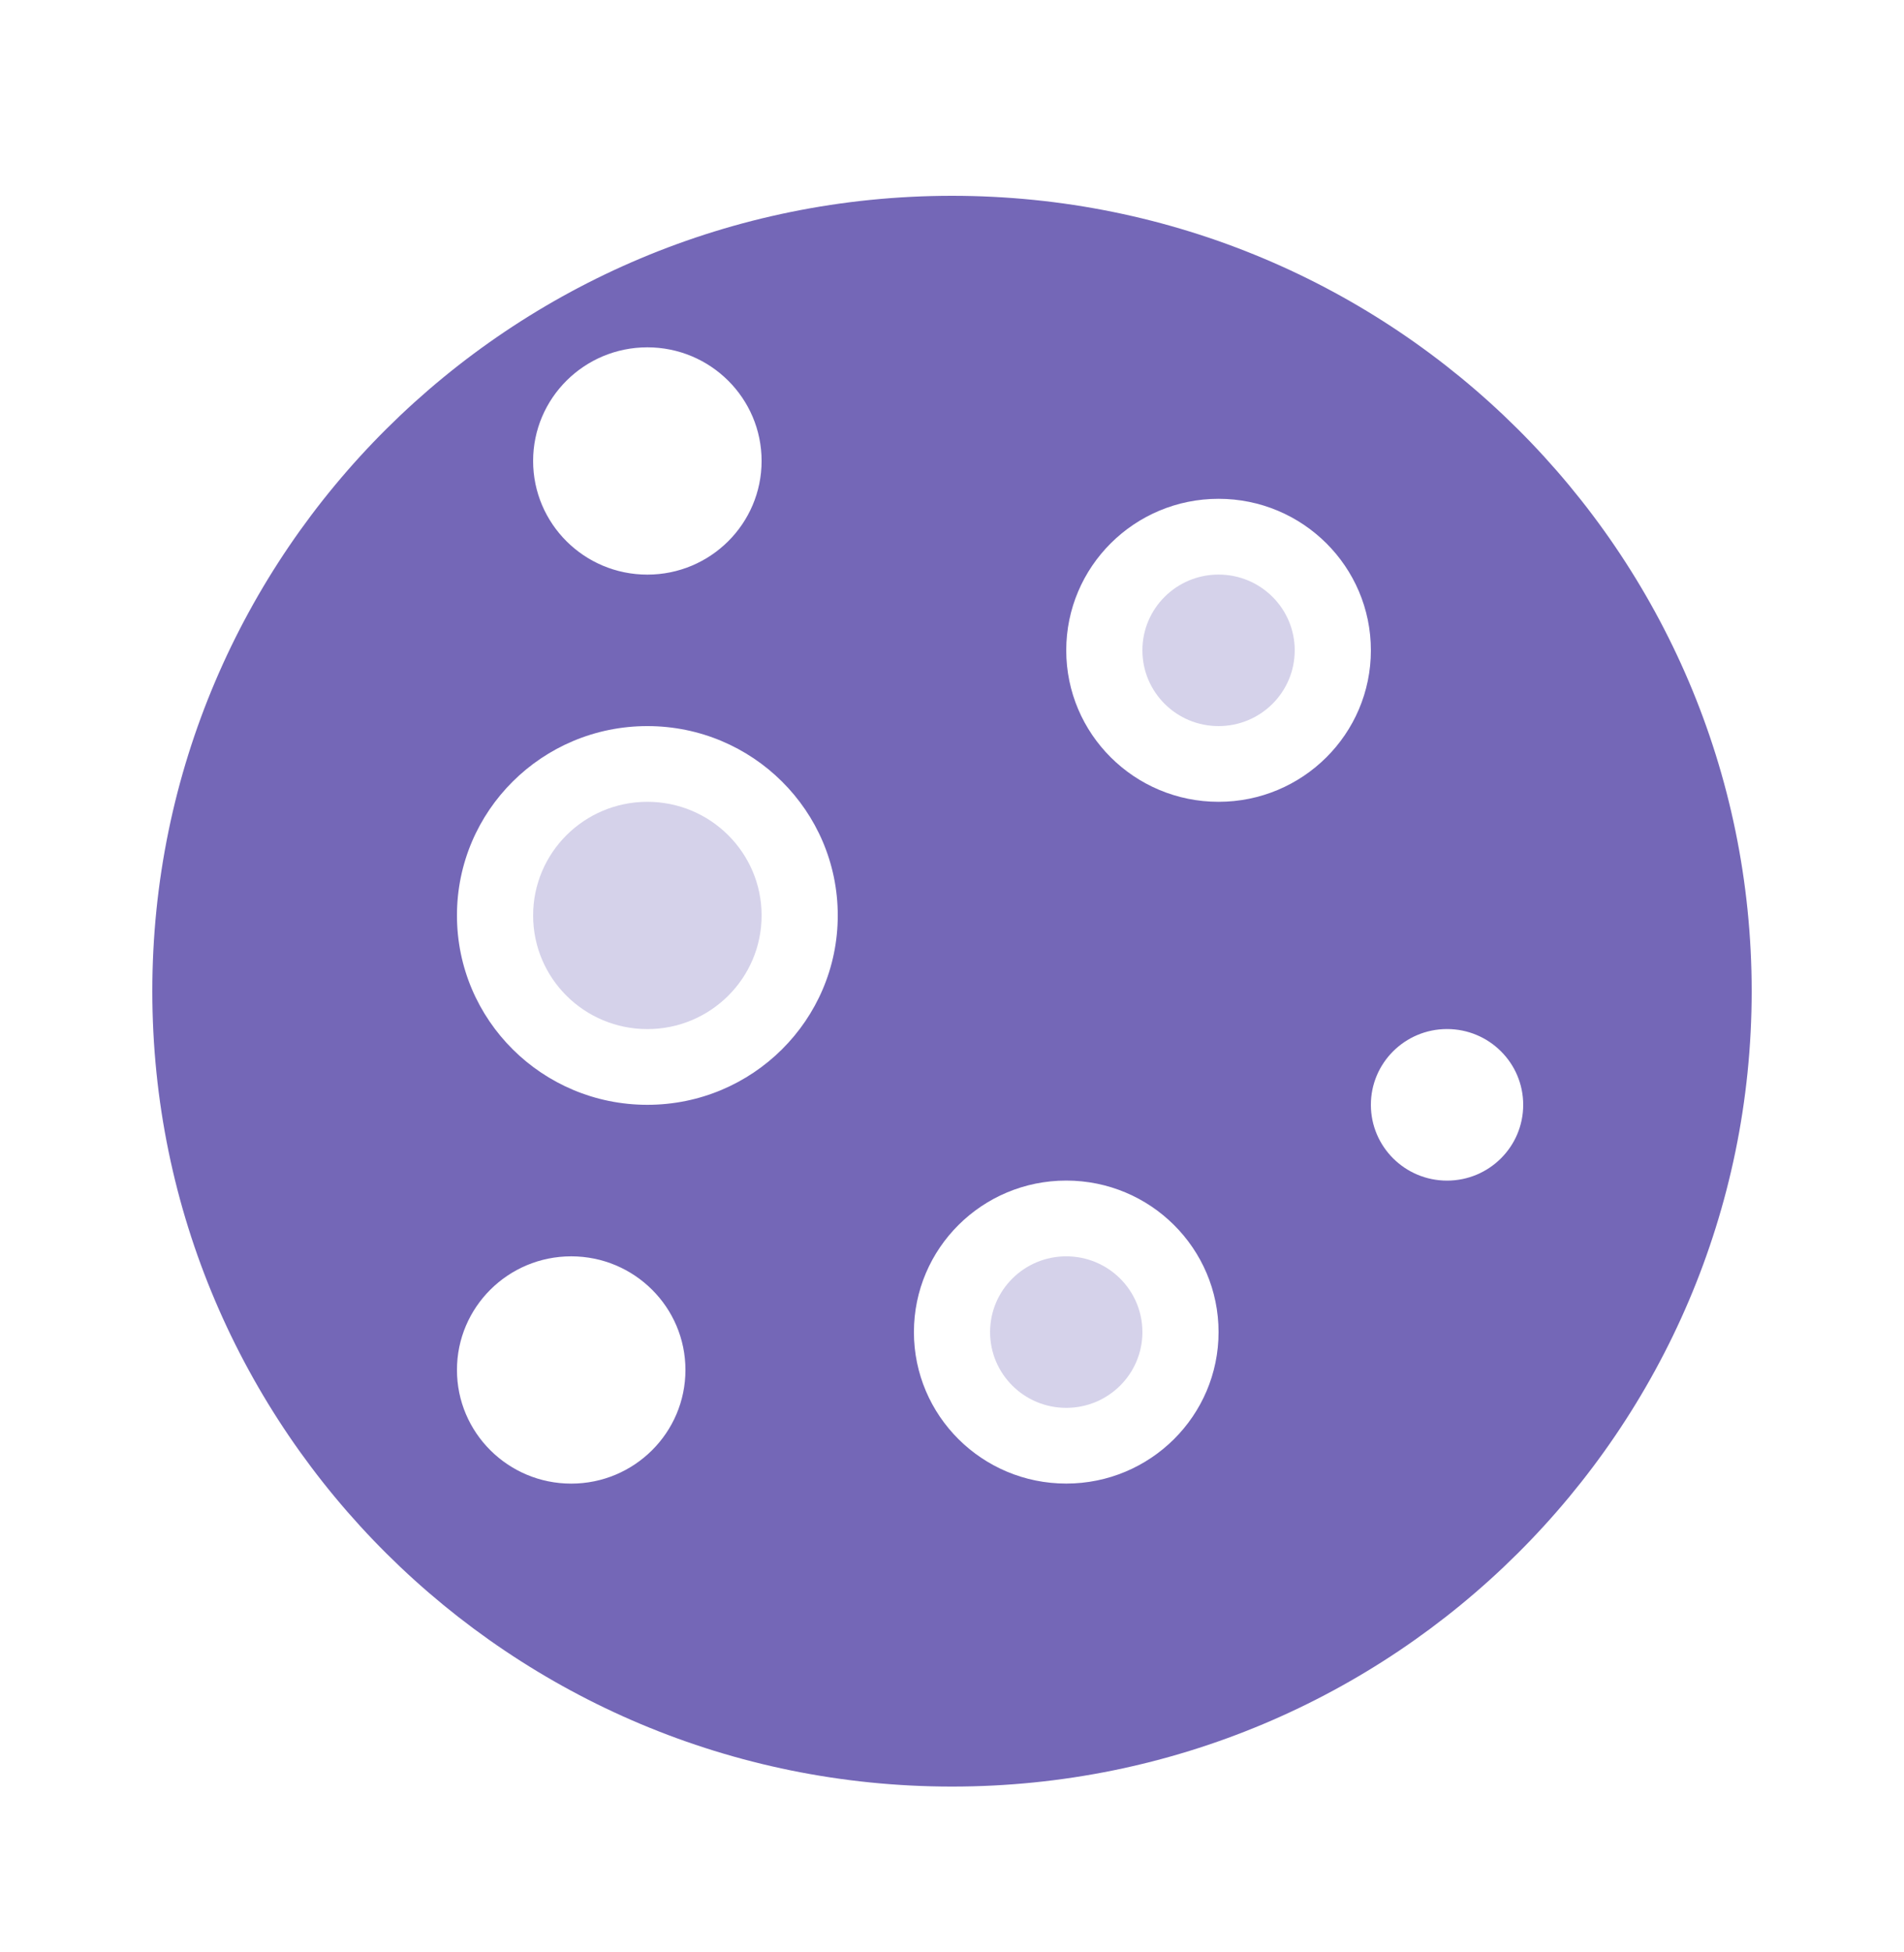 <?xml version="1.0" encoding="UTF-8"?>
<svg xmlns="http://www.w3.org/2000/svg" width="40" height="41" viewBox="0 0 40 41" fill="none">
  <g id="Icon_Anytime">
    <path id="Path" fill-rule="evenodd" clip-rule="evenodd" d="M20 37.518C10.722 37.518 3.2 30.04 3.2 20.815C3.2 11.59 10.722 4.112 20 4.112C29.278 4.112 36.8 11.59 36.8 20.815C36.8 30.04 29.278 37.518 20 37.518ZM13.6 12.067C14.925 12.067 16 10.998 16 9.68C16 8.362 14.925 7.294 13.6 7.294C12.274 7.294 11.2 8.362 11.2 9.68C11.2 10.998 12.274 12.067 13.6 12.067ZM13.6 23.201C15.809 23.201 17.6 21.421 17.6 19.224C17.6 17.028 15.809 15.248 13.6 15.248C11.391 15.248 9.6 17.028 9.6 19.224C9.6 21.421 11.391 23.201 13.6 23.201ZM25.6 16.838C27.367 16.838 28.8 15.414 28.8 13.657C28.8 11.9 27.367 10.475 25.6 10.475C23.833 10.475 22.4 11.9 22.4 13.657C22.4 15.414 23.833 16.838 25.6 16.838ZM12 31.156C13.325 31.156 14.4 30.087 14.4 28.769C14.4 27.451 13.325 26.383 12 26.383C10.675 26.383 9.6 27.451 9.6 28.769C9.6 30.087 10.675 31.156 12 31.156ZM22.4 31.155C24.167 31.155 25.6 29.731 25.6 27.974C25.6 26.216 24.167 24.792 22.4 24.792C20.633 24.792 19.2 26.216 19.2 27.974C19.2 29.731 20.633 31.155 22.4 31.155ZM30.4 24.793C31.284 24.793 32 24.08 32 23.201C32 22.323 31.284 21.61 30.4 21.61C29.516 21.61 28.8 22.323 28.8 23.201C28.8 24.08 29.516 24.793 30.4 24.793Z" fill="#7467B7"></path>
    <path id="Path_2" opacity="0.3" fill-rule="evenodd" clip-rule="evenodd" d="M13.6 21.611C12.274 21.611 11.2 20.543 11.2 19.225C11.2 17.907 12.274 16.838 13.6 16.838C14.925 16.838 16 17.907 16 19.225C16 20.543 14.925 21.611 13.6 21.611ZM25.6 15.248C24.716 15.248 24 14.536 24 13.657C24 12.778 24.716 12.066 25.6 12.066C26.484 12.066 27.2 12.778 27.2 13.657C27.2 14.536 26.484 15.248 25.6 15.248ZM22.4 29.565C21.516 29.565 20.8 28.853 20.8 27.974C20.8 27.095 21.516 26.383 22.4 26.383C23.284 26.383 24 27.095 24 27.974C24 28.853 23.284 29.565 22.4 29.565Z" fill="#7467B7"></path>
  </g>
</svg>
